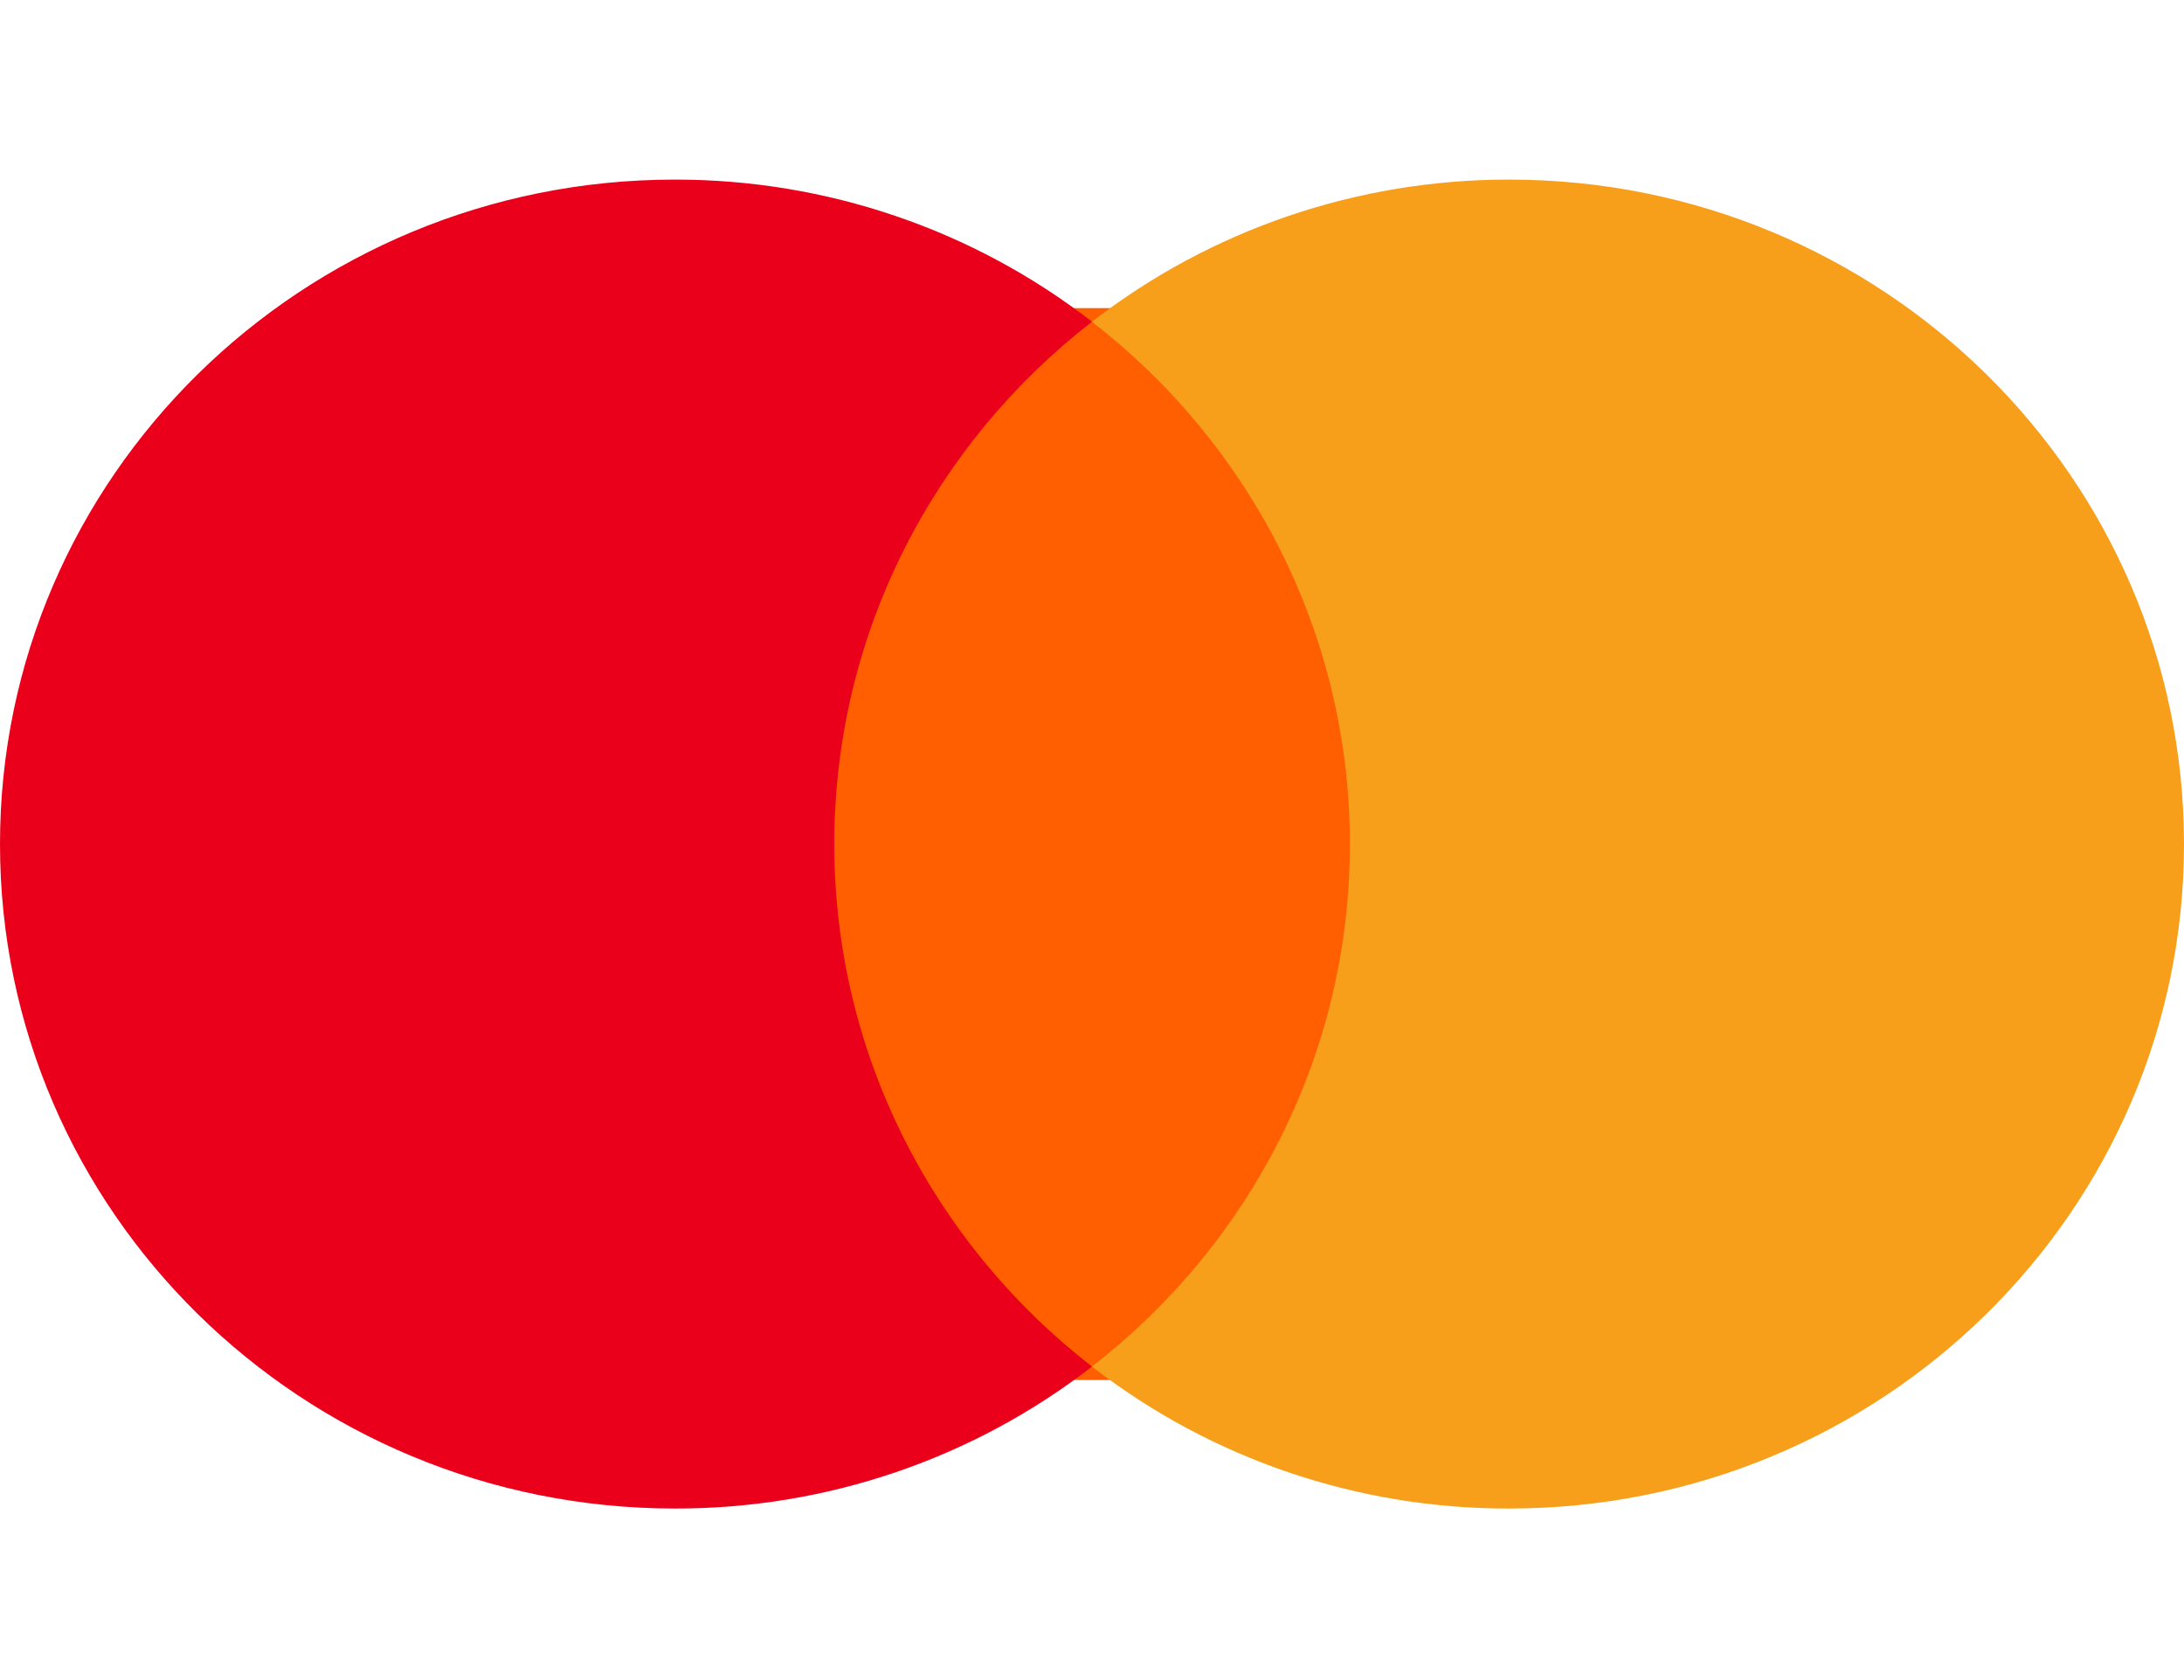 <svg width="13" height="10" viewBox="0 0 13 10" fill="none" xmlns="http://www.w3.org/2000/svg">
<path d="M8.32 8.214H4.68V1.834H8.32L8.32 8.214Z" fill="#FF5F00"/>
<path d="M4.966 5.024C4.966 3.763 5.566 2.639 6.5 1.915C5.793 1.366 4.918 1.068 4.017 1.069C1.799 1.069 0 2.84 0 5.024C0 7.209 1.799 8.979 4.017 8.979C4.918 8.981 5.793 8.683 6.5 8.134C5.566 7.41 4.966 6.286 4.966 5.024Z" fill="#EB001B"/>
<path d="M13 5.024C13 7.209 11.202 8.979 8.983 8.979C8.082 8.981 7.207 8.683 6.5 8.134C7.435 7.409 8.035 6.286 8.035 5.024C8.035 3.763 7.435 2.639 6.5 1.915C7.207 1.366 8.082 1.068 8.983 1.069C11.201 1.069 13 2.84 13 5.024" fill="#F79E1B"/>
</svg>
